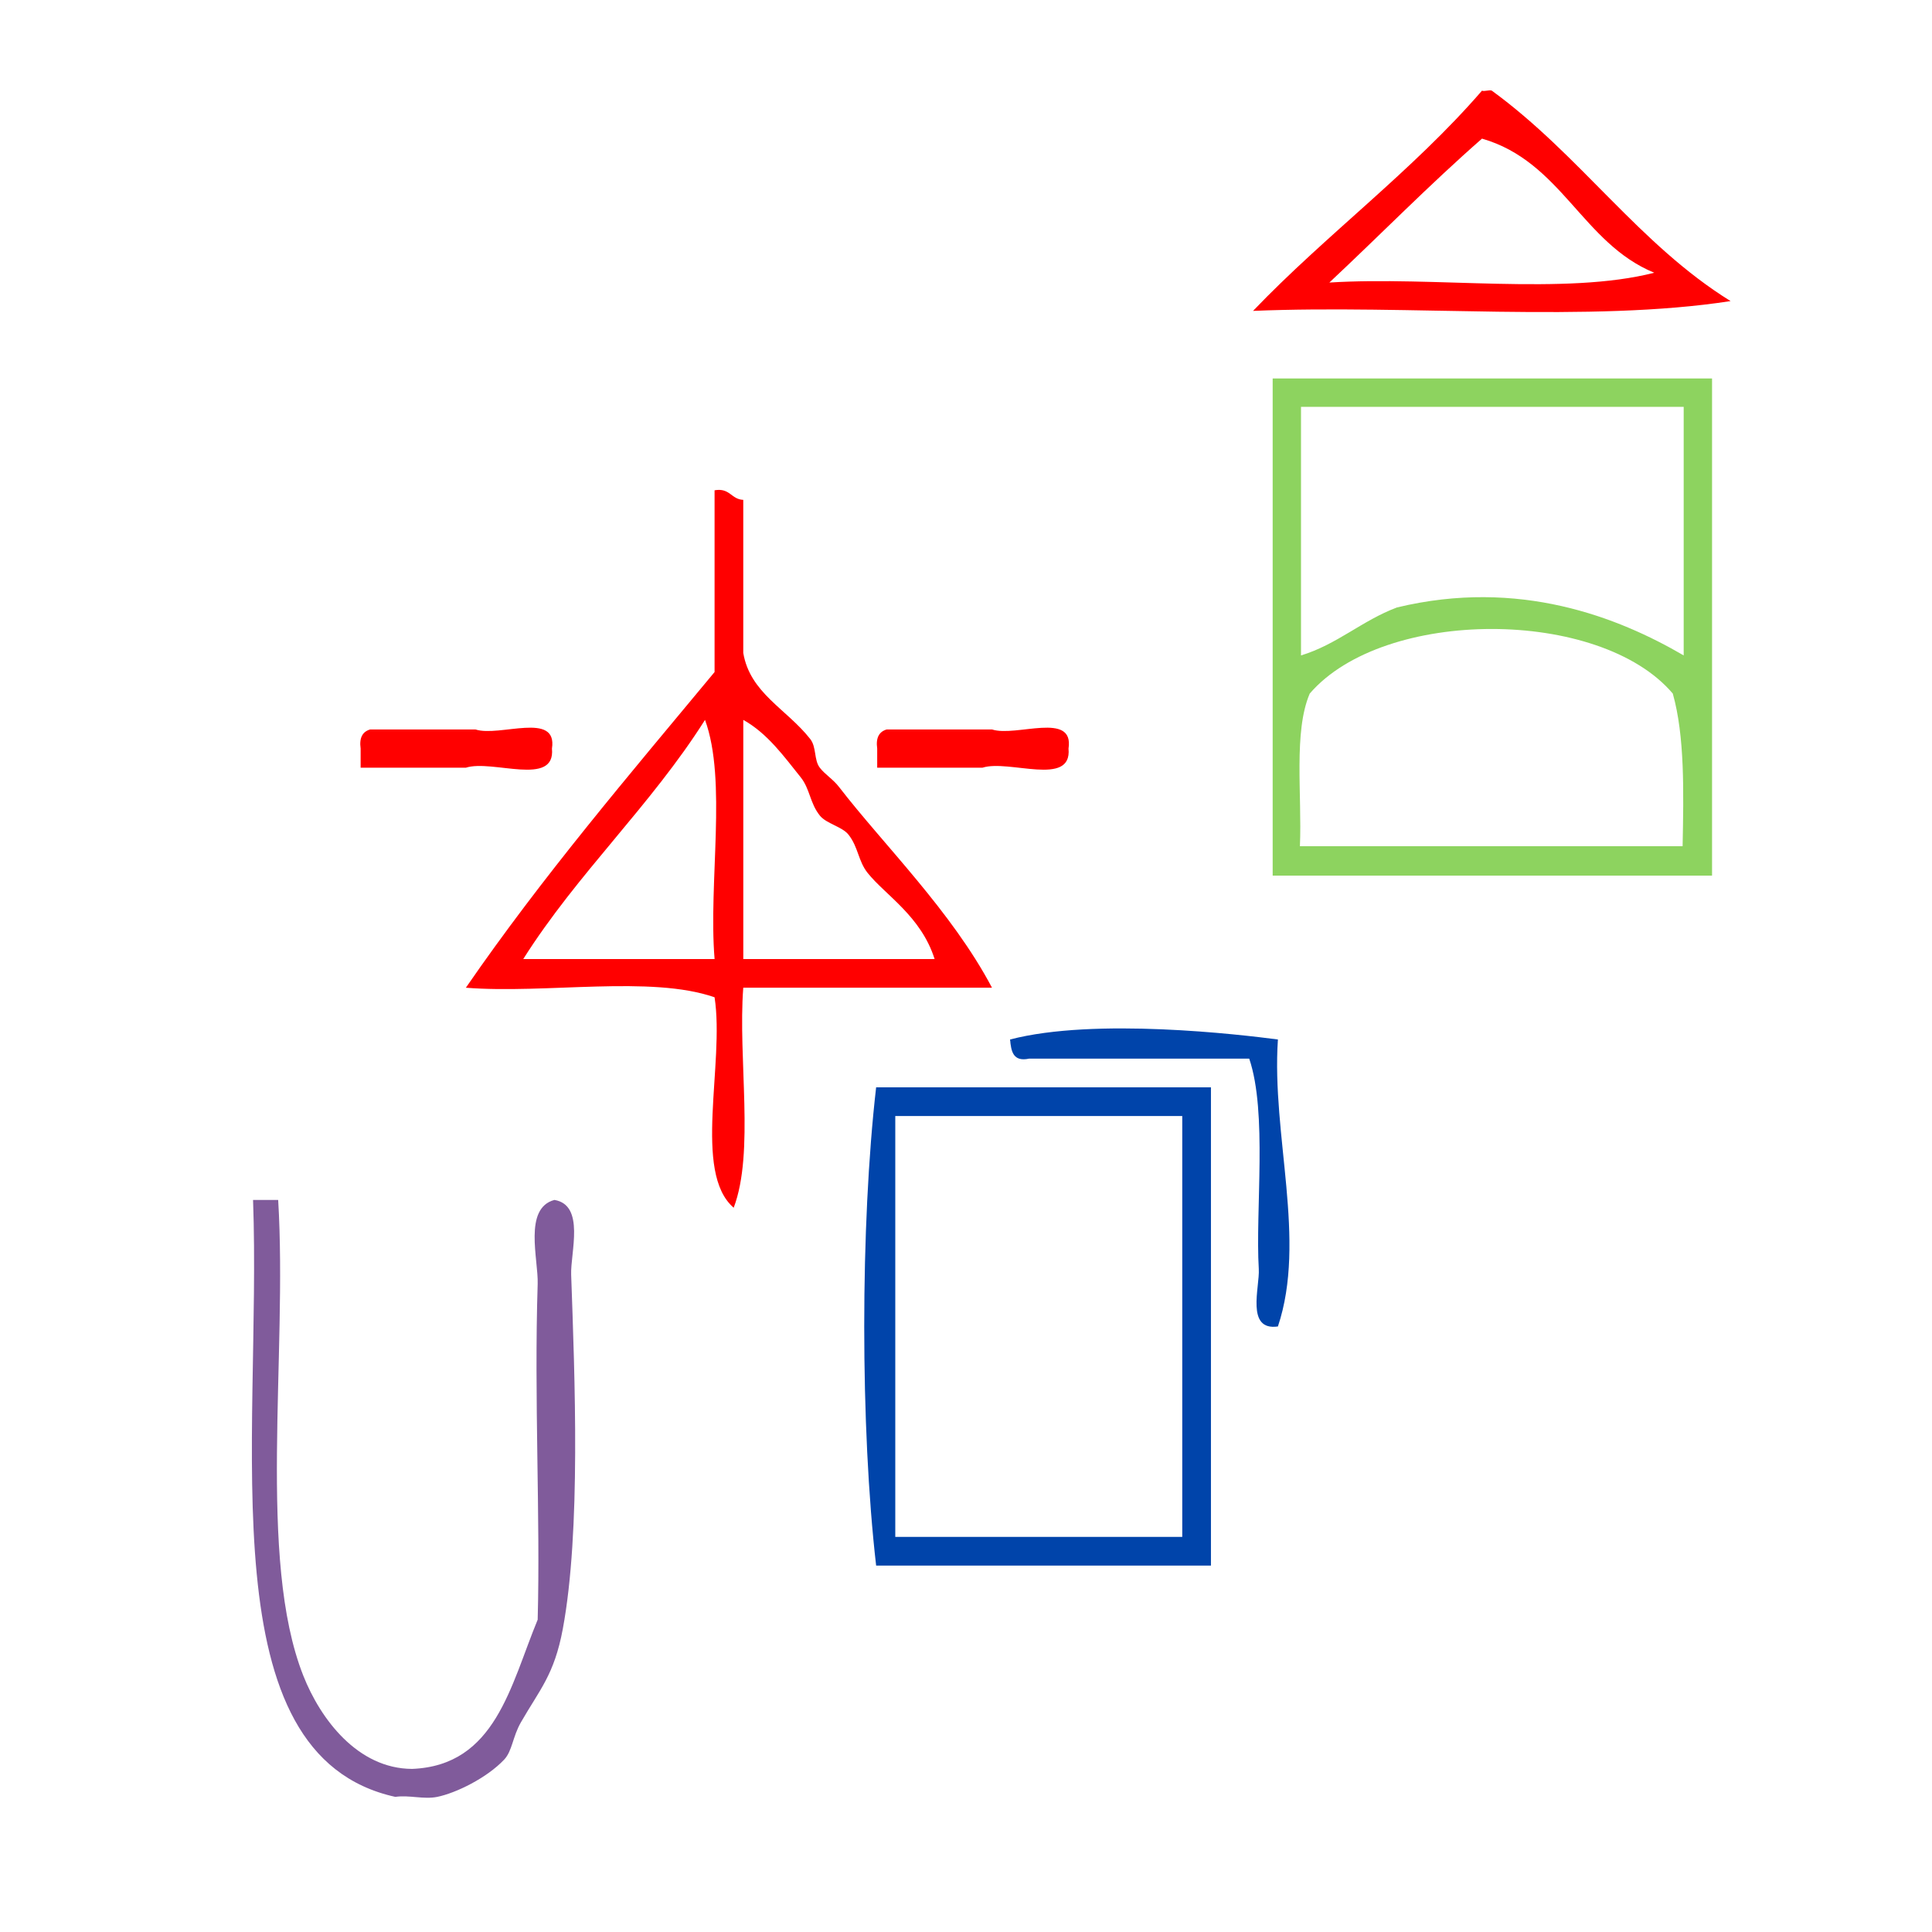 <?xml version="1.0" encoding="UTF-8" standalone="no"?>
<!-- Generator: Adobe Illustrator 15.0.0, SVG Export Plug-In . SVG Version: 6.00 Build 0)  -->

<svg
   xmlns:dc="http://purl.org/dc/elements/1.1/"
   xmlns:cc="http://creativecommons.org/ns#"
   xmlns:rdf="http://www.w3.org/1999/02/22-rdf-syntax-ns#"
   xmlns:svg="http://www.w3.org/2000/svg"
   xmlns="http://www.w3.org/2000/svg"
   xmlns:sodipodi="http://sodipodi.sourceforge.net/DTD/sodipodi-0.dtd"
   xmlns:inkscape="http://www.inkscape.org/namespaces/inkscape"
   version="1.1"
   id="Calque_1"
   x="0px"
   y="0px"
   width="123.244px"
   height="123.244px"
   viewBox="0 0 123.244 123.244"
   style="enable-background:new 0 0 123.244 123.244;"
   xml:space="preserve"
   sodipodi:docname="unideo-38-constitution.svg"
   inkscape:version="0.92.3 (2405546, 2018-03-11)"><defs
   id="defs21" /><sodipodi:namedview
   pagecolor="#ffffff"
   bordercolor="#666666"
   borderopacity="1"
   objecttolerance="10"
   gridtolerance="10"
   guidetolerance="10"
   inkscape:pageopacity="0"
   inkscape:pageshadow="2"
   inkscape:window-width="1106"
   inkscape:window-height="664"
   id="namedview19"
   showgrid="false"
   inkscape:zoom="1.9149005"
   inkscape:cx="-33.68321"
   inkscape:cy="61.622004"
   inkscape:window-x="200"
   inkscape:window-y="13"
   inkscape:window-maximized="0"
   inkscape:current-layer="g12" />
<g
   id="g16">
	<g
   id="g14">
		<g
   id="g12">
			
			
			
			
			
		<g
   id="g838"><g
     transform="matrix(0.709,0,0,0.709,12.616,21.316)"
     id="g835"><path
       d="m 46.498,14.048 c 1.39,-0.242 1.483,0.813 2.582,0.861 0,4.59 0,9.181 0,13.771 0.612,3.623 3.896,5.033 6.025,7.746 0.58,0.739 0.32,1.876 0.861,2.582 0.464,0.606 1.189,1.032 1.721,1.721 4.029,5.226 10.143,11.201 13.772,18.074 -7.46,0 -14.919,0 -22.379,0 -0.488,6.397 1.031,14.802 -0.861,19.796 C 44.516,75.418 47.421,65.628 46.498,59.664 40.752,57.664 31.299,59.372 24.121,58.804 31.022,48.779 38.821,39.65 46.498,30.401 c 0,-5.451 0,-10.901 0,-16.353 z M 29.285,56.222 c 5.738,0 11.475,0 17.214,0 -0.567,-6.891 1.14,-16.057 -0.861,-21.517 -4.888,7.736 -11.463,13.783 -16.353,21.517 z m 19.796,0 c 5.738,0 11.475,0 17.214,0 -1.224,-3.864 -4.431,-5.749 -6.025,-7.746 -0.857,-1.075 -0.831,-2.311 -1.721,-3.443 -0.57,-0.725 -1.996,-0.986 -2.582,-1.721 -0.902,-1.13 -0.879,-2.392 -1.721,-3.443 -1.514,-1.885 -2.978,-3.939 -5.164,-5.164 0,7.173 0,14.345 0,21.517 z"
       id="path2"
       style="fill:#ff0000;stroke-width:0.861"
       inkscape:connector-curvature="0" /><path
       d="m 31.867,37.287 c 0.335,3.49 -5.363,0.949 -7.746,1.721 -3.156,0 -6.311,0 -9.468,0 0,-0.574 0,-1.147 0,-1.721 -0.14,-1 0.191,-1.53 0.861,-1.721 3.156,0 6.311,0 9.468,0 2.161,0.71 7.412,-1.672 6.885,1.721 z"
       id="path4"
       style="fill:#ff0000;stroke-width:0.861"
       inkscape:connector-curvature="0" /><path
       d="m 78.344,37.287 c 0.334,3.49 -5.364,0.949 -7.746,1.721 -3.157,0 -6.312,0 -9.468,0 0,-0.574 0,-1.147 0,-1.721 -0.14,-1 0.191,-1.53 0.861,-1.721 3.156,0 6.311,0 9.468,0 2.16,0.71 7.41,-1.672 6.885,1.721 z"
       id="path6"
       style="fill:#ff0000;stroke-width:0.861"
       inkscape:connector-curvature="0" /><path
       d="m 97.184,63.461 c -0.583,8.624 2.603,18.042 0,25.82 -2.918,0.418 -1.626,-3.539 -1.721,-5.164 -0.317,-5.307 0.788,-14.076 -0.861,-18.935 -6.6,0 -13.198,0 -19.796,0 -1.464,0.317 -1.625,-0.67 -1.721,-1.721 7.66,-1.999 20.718,-0.443 24.099,0 z"
       id="path8"
       inkscape:connector-curvature="0"
       style="fill:#0044aa;fill-opacity:1;stroke-width:0.861" /><path
       d="m 91.159,67.764 c 0,14.345 0,28.689 0,43.034 -10.042,0 -20.083,0 -30.124,0 -1.428,-12.383 -1.428,-30.651 0,-43.034 10.041,0 20.081,0 30.124,0 z M 62.757,70.346 c 0,12.624 0,25.246 0,37.87 8.607,0 17.214,0 25.82,0 0,-12.624 0,-25.246 0,-37.87 -8.607,0 -17.214,0 -25.82,0 z"
       id="path10"
       inkscape:connector-curvature="0"
       style="fill:#0044aa;fill-opacity:1;stroke-width:0.861" /></g><path
     inkscape:connector-curvature="0"
     style="fill:#ff0000;stroke-width:0.695"
     id="path2-9"
     d="m 110.396,19.206 c -8.972,1.391 -20.517,0.209 -30.463,0.626 4.66,-4.868 10.154,-8.902 14.605,-14.049 0.139,0.07 0.487,-0.07 0.626,0 5.634,4.103 9.389,9.806 15.231,13.423 z M 94.538,8.843 c -3.338,2.921 -6.468,6.12 -9.737,9.181 6.677,-0.417 15.023,0.835 20.726,-0.626 -4.59,-1.878 -5.912,-7.094 -10.989,-8.555 z" /><path
     inkscape:connector-curvature="0"
     style="fill:#8dd35f;fill-opacity:1;stroke-width:0.695"
     id="path4-9"
     d="m 109.213,24.144 c 0,10.572 0,21.143 0,31.715 -9.32,0 -18.709,0 -28.028,0 0,-10.572 0,-21.143 0,-31.715 9.32,0 18.639,0 28.028,0 z M 82.993,41.81 c 2.295,-0.695 3.895,-2.226 6.12,-3.06 7.79,-1.878 14.119,0.626 18.291,3.06 0,-5.286 0,-10.572 0,-15.857 -8.137,0 -16.275,0 -24.412,0 0,5.286 0,10.572 0,15.857 z m 0.556,2.434 c -1.043,2.434 -0.487,6.468 -0.626,9.737 8.137,0 16.275,0 24.412,0 0.07,-3.477 0.139,-7.024 -0.626,-9.737 -4.66,-5.494 -18.431,-5.494 -23.16,0 z" /><g
     transform="matrix(0.534,0,0,0.595,-0.32,65.863)"
     style="fill:#805b9b;fill-opacity:1"
     id="g8"><g
       style="fill:#805b9b;fill-opacity:1"
       id="g6"><g
         style="fill:#805b9b;fill-opacity:1"
         id="g4"><path
           inkscape:connector-curvature="0"
           style="fill:#805b9b;fill-opacity:1"
           id="path2-1"
           d="m 30.829,17.953 c 1,0 2,0 3,0 1.128,16.734 -2.512,38.469 3,51 2.058,4.676 6.5,9.975 13,10 9.976,-0.358 11.74,-8.926 15.001,-16 0.33,-11.124 -0.438,-23.743 0,-36 0.093,-2.61 -1.729,-8.11 2,-9 3.694,0.548 1.908,5.671 2,8 0.428,10.939 1.178,27.511 -1,38 -1.021,4.919 -2.766,6.505 -5,10 -0.998,1.561 -1.032,3.078 -2,4 -2.085,1.984 -5.787,3.597 -8.001,4 -1.612,0.295 -3.374,-0.223 -5,0 -22.548,-4.451 -15.955,-38.045 -17,-64 z" /></g></g></g></g></g>
	</g>
</g>
</svg>